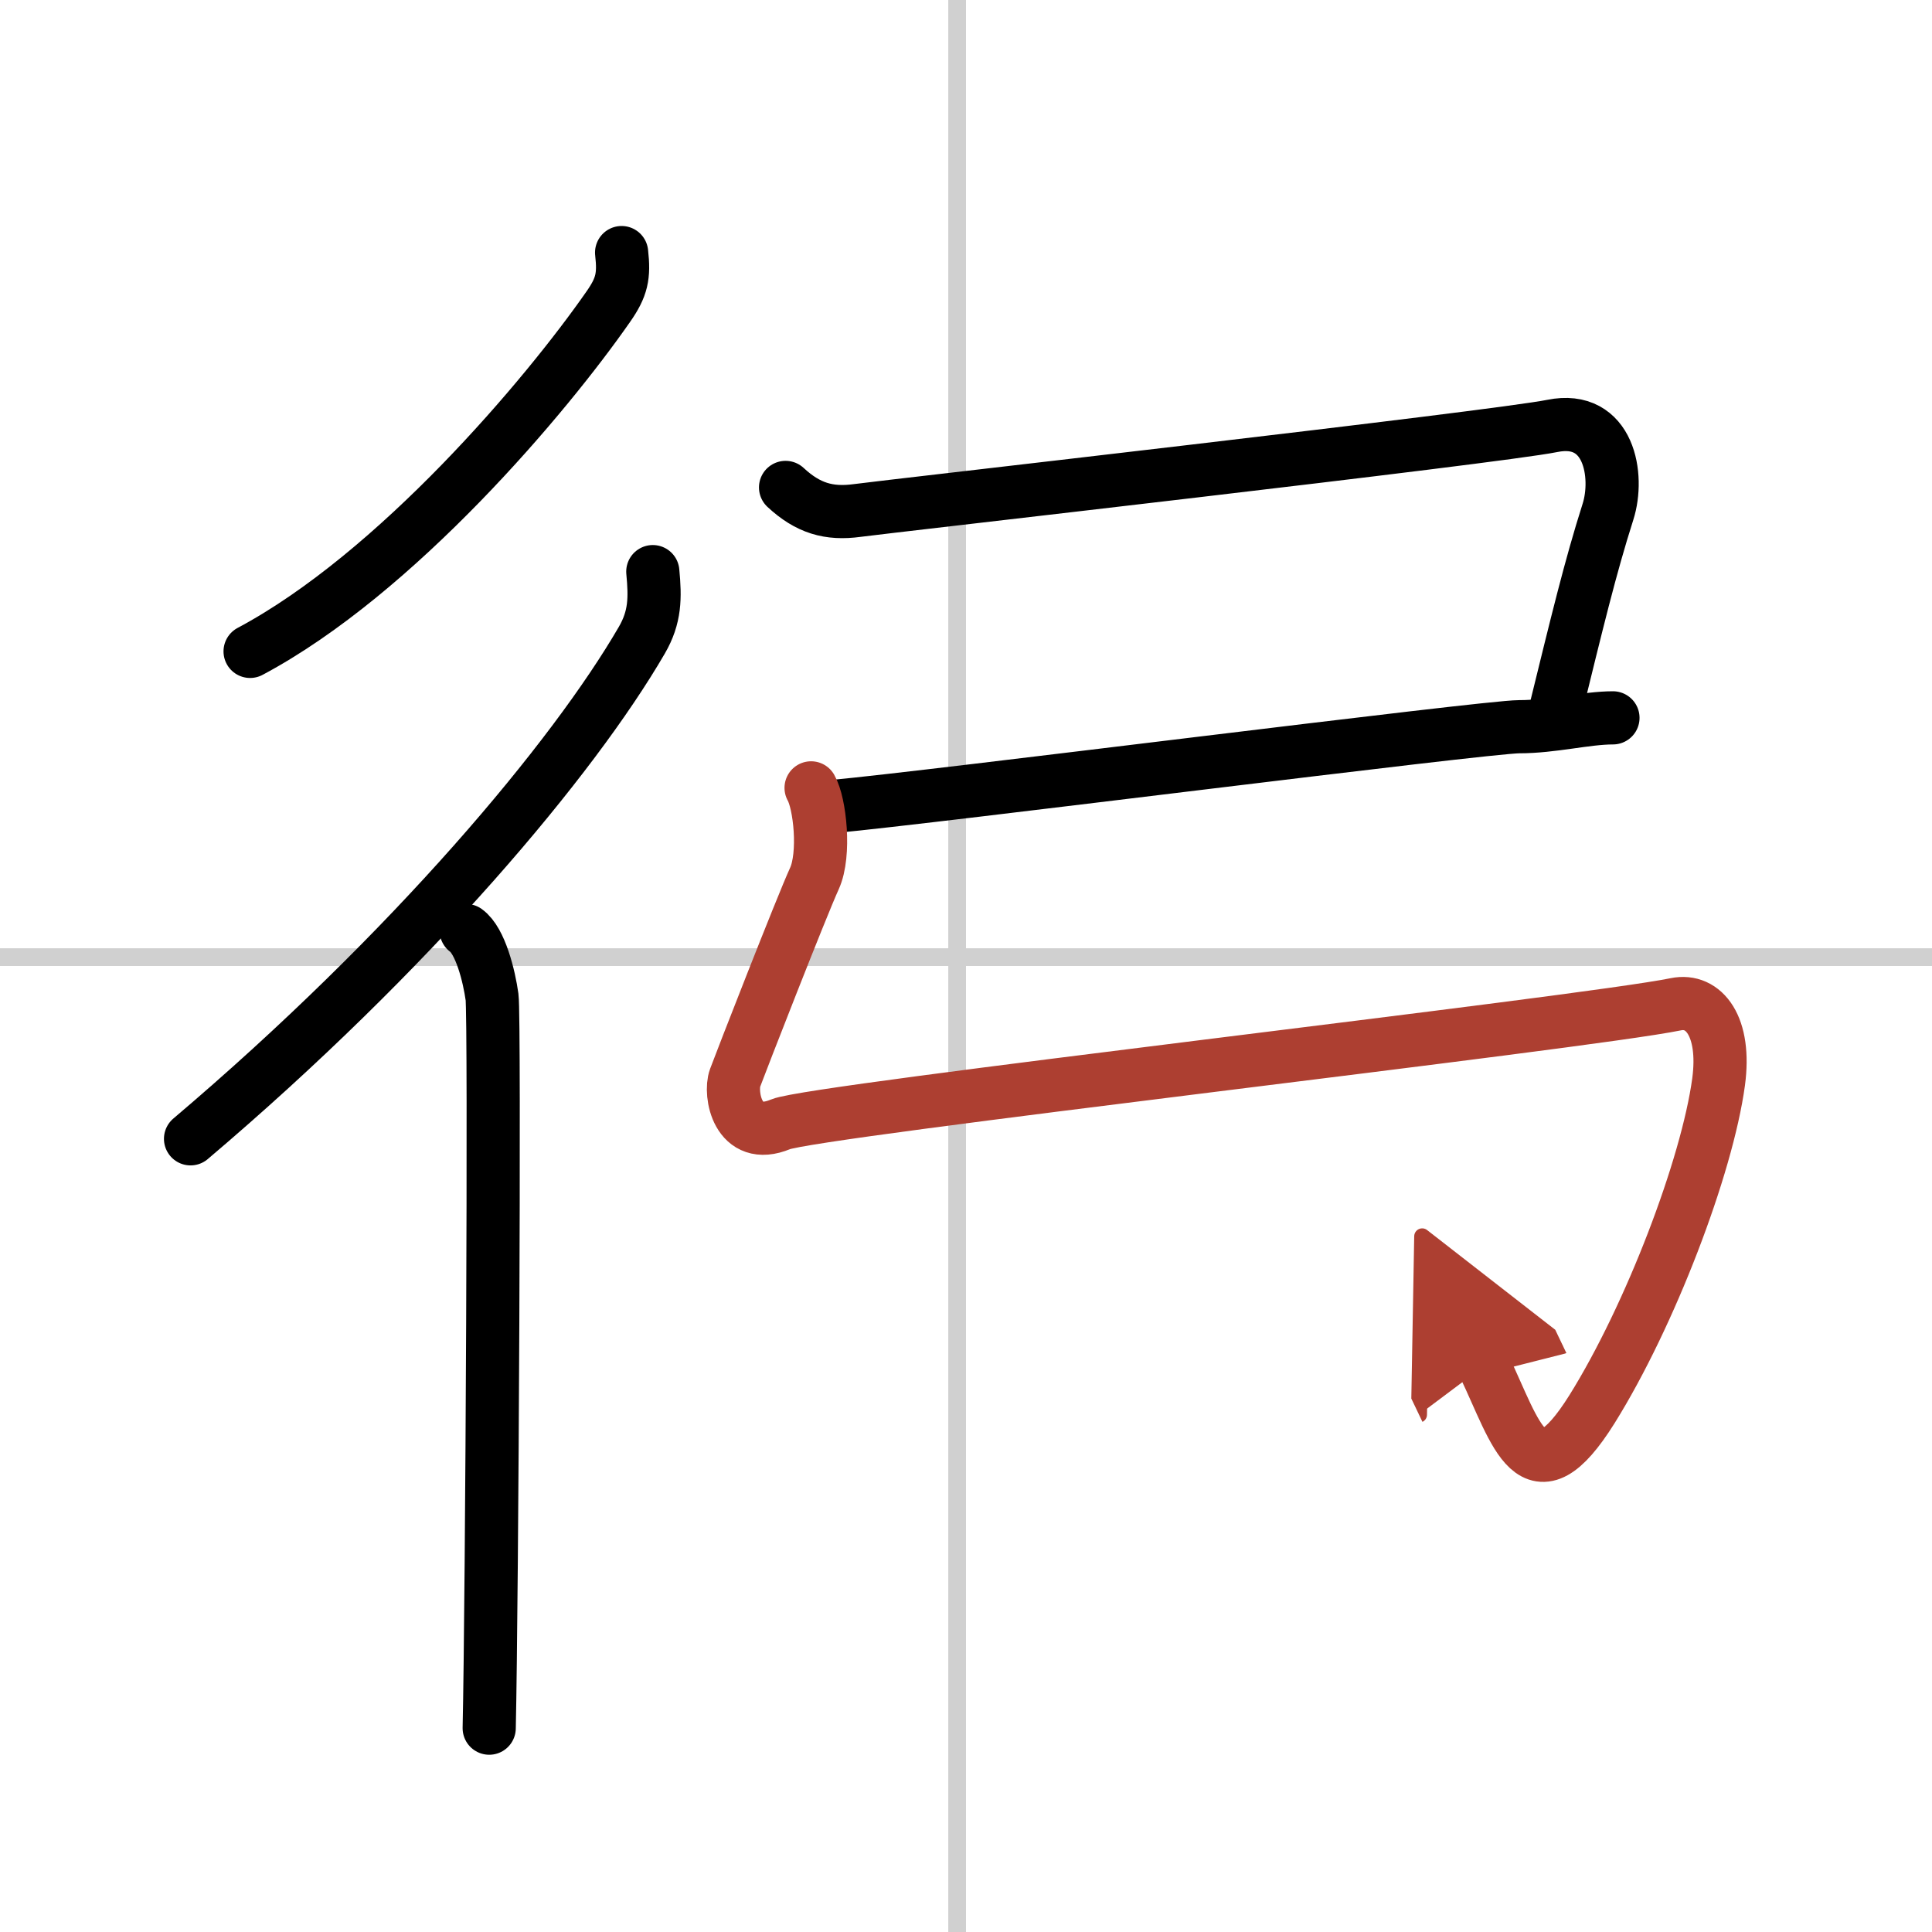 <svg width="400" height="400" viewBox="0 0 109 109" xmlns="http://www.w3.org/2000/svg"><defs><marker id="a" markerWidth="4" orient="auto" refX="1" refY="5" viewBox="0 0 10 10"><polyline points="0 0 10 5 0 10 1 5" fill="#ad3f31" stroke="#ad3f31"/></marker></defs><g fill="none" stroke="#000" stroke-linecap="round" stroke-linejoin="round" stroke-width="3"><rect width="100%" height="100%" fill="#fff" stroke="#fff"/><line x1="54" x2="54" y2="109" stroke="#d0d0d0" stroke-width="1"/><line x2="109" y1="54" y2="54" stroke="#d0d0d0" stroke-width="1"/><path d="m35.07 14.25c0.15 1.32 0.02 1.95-0.75 3.05-3.49 5.02-11.95 15.05-20.21 19.45"/><path d="m36.83 32.25c0.14 1.48 0.14 2.56-0.62 3.87-3.86 6.65-12.96 17.53-25.46 28.13"/><path d="m26.3 52.5c0.81 0.58 1.3 2.59 1.46 3.75s0 34.05-0.16 41.25"/><path d="m44.32 27.5c1.26 1.17 2.44 1.52 4.05 1.3s35.99-4.12 39.21-4.77 3.78 2.83 3.14 4.84c-1 3.14-1.74 6.22-3.01 11.39"/><path d="M47,45.5C52.5,45,83.82,41,85.71,41s3.78-0.5,5.29-0.5"/><path d="m45.76 44.45c0.5 0.87 0.81 3.74 0.19 5.11-0.72 1.57-4.16 10.39-4.48 11.26s0.13 3.63 2.57 2.61c1.84-0.77 45.39-5.72 50.5-6.77 1.59-0.33 2.84 1.25 2.42 4.38-0.65 4.78-3.86 13.2-7.14 18.46-3.35 5.35-4.25 1.41-6.09-2.44" marker-end="url(#a)" stroke="#ad3f31"/></g></svg>
